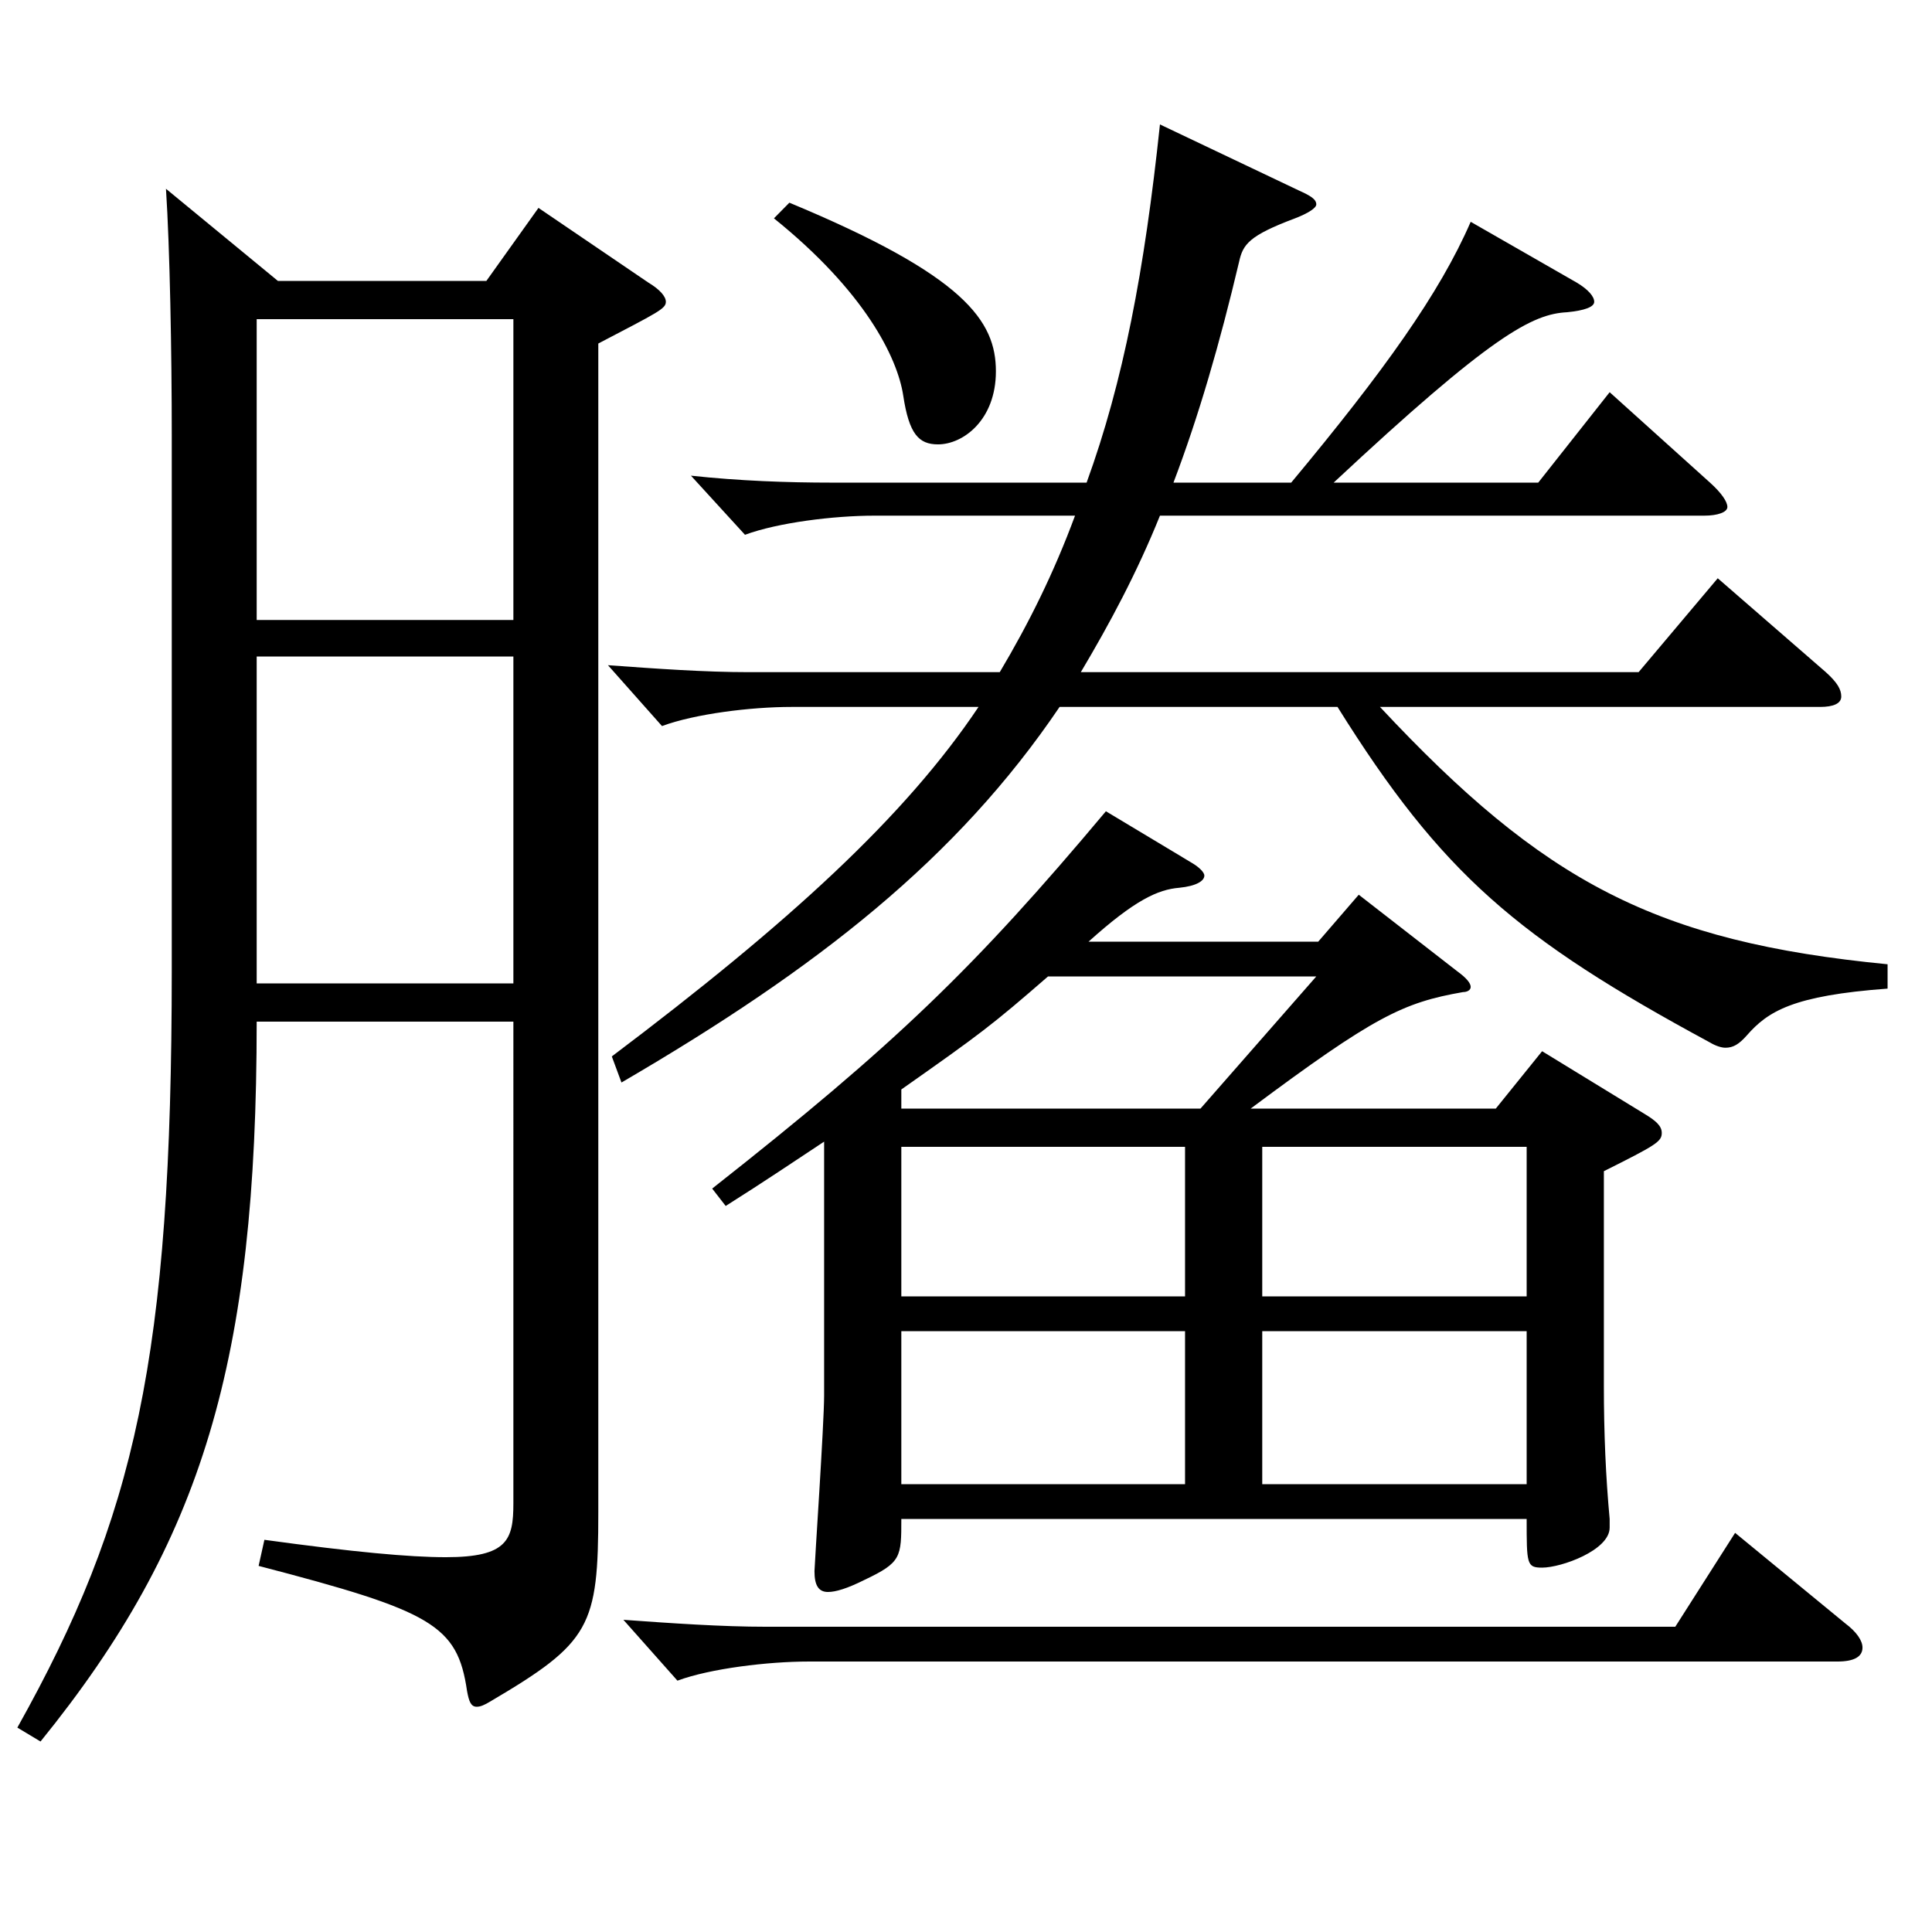 <?xml version="1.0" encoding="utf-8"?>
<!-- Generator: Adobe Illustrator 16.0.0, SVG Export Plug-In . SVG Version: 6.00 Build 0)  -->
<!DOCTYPE svg PUBLIC "-//W3C//DTD SVG 1.1//EN" "http://www.w3.org/Graphics/SVG/1.1/DTD/svg11.dtd">
<svg version="1.1" id="图层_1" xmlns="http://www.w3.org/2000/svg" xmlns:xlink="http://www.w3.org/1999/xlink" x="0px" y="0px"
	 width="1000px" height="1000px" viewBox="0 0 1000 1000" enable-background="new 0 0 1000 1000" xml:space="preserve">
<path d="M132.86,528.806c0,175.499-27.972,269.098-111.888,372.597l-11.987-7.2c60.938-108.899,79.919-191.699,79.919-392.397
	V225.508c0-43.2-0.999-97.199-2.997-127.799l57.941,47.7H251.74l26.973-37.8l56.942,38.7c5.994,3.6,8.991,7.2,8.991,9.9
	c0,3.6-3.996,5.4-34.965,21.6v604.796c0,59.4-3.996,67.5-55.943,98.099c-2.997,1.8-4.995,2.7-6.993,2.7
	c-2.997,0-3.996-2.7-4.995-8.1c-4.995-34.2-17.981-41.4-107.891-64.8l2.997-13.5c45.953,6.3,74.924,9,93.905,9
	c31.968,0,34.964-9,34.964-27.9V528.806H132.86z M132.86,320.907h132.865V165.209H132.86V320.907z M265.726,339.807H132.86v169.199
	h132.865V339.807z M517.473,347.907c14.984-25.2,27.972-51.3,38.96-81H452.538c-20.979,0-49.95,3.6-66.933,9.9l-27.972-30.6
	c24.975,2.7,49.949,3.6,72.926,3.6h131.867c18.981-52.2,29.97-109.799,37.962-185.399l71.928,34.2c5.994,2.7,8.991,4.5,8.991,7.2
	c0,1.8-3.996,4.5-10.989,7.2c-23.976,9-26.973,13.5-28.971,22.5c-9.99,42.3-20.979,80.099-33.966,114.299h60.938
	c47.951-57.6,76.923-98.099,92.906-134.999l54.944,31.5c5.994,3.6,8.991,7.2,8.991,9.9s-4.995,4.5-13.986,5.4
	c-17.981,0.9-38.96,11.7-120.878,88.199h105.894l36.963-46.8l51.947,46.8c5.994,5.4,8.991,9.9,8.991,12.6
	c0,2.7-4.995,4.5-11.988,4.5H600.389c-11.988,29.7-25.974,55.8-40.959,81h288.709l40.959-48.6l55.943,48.6
	c5.994,5.4,7.992,9,7.992,12.6c0,3.6-3.996,5.4-10.989,5.4h-227.77c84.914,90.899,142.855,121.499,262.734,133.199v12.6
	c-48.95,3.6-61.938,11.7-72.926,24.3c-3.996,4.5-6.993,6.3-10.989,6.3c-1.998,0-4.995-0.9-7.992-2.7
	c-99.899-54-138.86-87.3-192.806-173.699H548.441c-52.947,78.3-124.874,134.999-226.771,194.399l-4.995-13.5
	c91.907-69.3,151.847-124.199,189.809-180.899h-96.902c-20.979,0-49.949,3.6-66.933,9.9l-27.972-31.5
	c24.975,1.8,49.949,3.6,72.927,3.6H517.473z M955.031,840.204c5.994,4.5,8.991,9,8.991,12.6c0,4.5-3.996,7.2-12.987,7.2H418.572
	c-20.979,0-50.949,3.6-67.932,9.9l-27.972-31.5c24.975,1.8,50.948,3.6,73.925,3.6H867.12l30.969-48.6L955.031,840.204z
	 M617.372,446.907c2.996,1.8,5.993,4.5,5.993,6.3c0,2.7-3.996,5.4-12.986,6.3c-10.989,0.9-22.978,6.3-46.953,27.9h118.88
	l20.979-24.3l50.948,39.6c4.995,3.6,6.993,6.3,6.993,8.1c0,1.8-1.998,2.7-3.996,2.7c-30.969,5.4-45.953,12.6-109.889,60.3h126.872
	l23.976-29.7l52.946,32.4c5.994,3.6,8.991,6.3,8.991,9.9c0,4.5-2.997,6.3-29.97,19.8v110.699c0,25.2,0.999,47.7,2.997,69.299v4.5
	c0,11.7-24.976,20.7-34.965,20.7c-7.992,0-7.992-1.8-7.992-25.2H466.523c0,19.8,0,22.5-18.98,31.5c-8.991,4.5-14.985,6.3-18.981,6.3
	c-4.994,0-6.992-3.6-6.992-10.8c0-2.7,4.994-76.5,4.994-90.899V590.906c-14.984,9.9-30.969,20.7-50.948,33.3l-6.993-9
	c94.904-74.699,135.863-114.299,203.795-195.299L617.372,446.907z M408.582,104.909c90.908,37.8,106.893,61.2,106.893,87.3
	c0,25.2-16.983,37.8-29.97,37.8c-9.99,0-14.985-5.4-17.982-25.2s-19.979-54-66.933-91.799L408.582,104.909z M621.367,573.806
	l59.94-68.399h-138.86c-28.971,25.2-34.965,29.7-75.924,58.5v9.9H621.367z M466.523,671.005h146.853v-77.399H466.523V671.005z
	 M613.376,689.005H466.523v79.199h146.853V689.005z M653.335,671.005h136.862v-77.399H653.335V671.005z M790.197,689.005H653.335
	v79.199h136.862V689.005z"/>
</svg>
